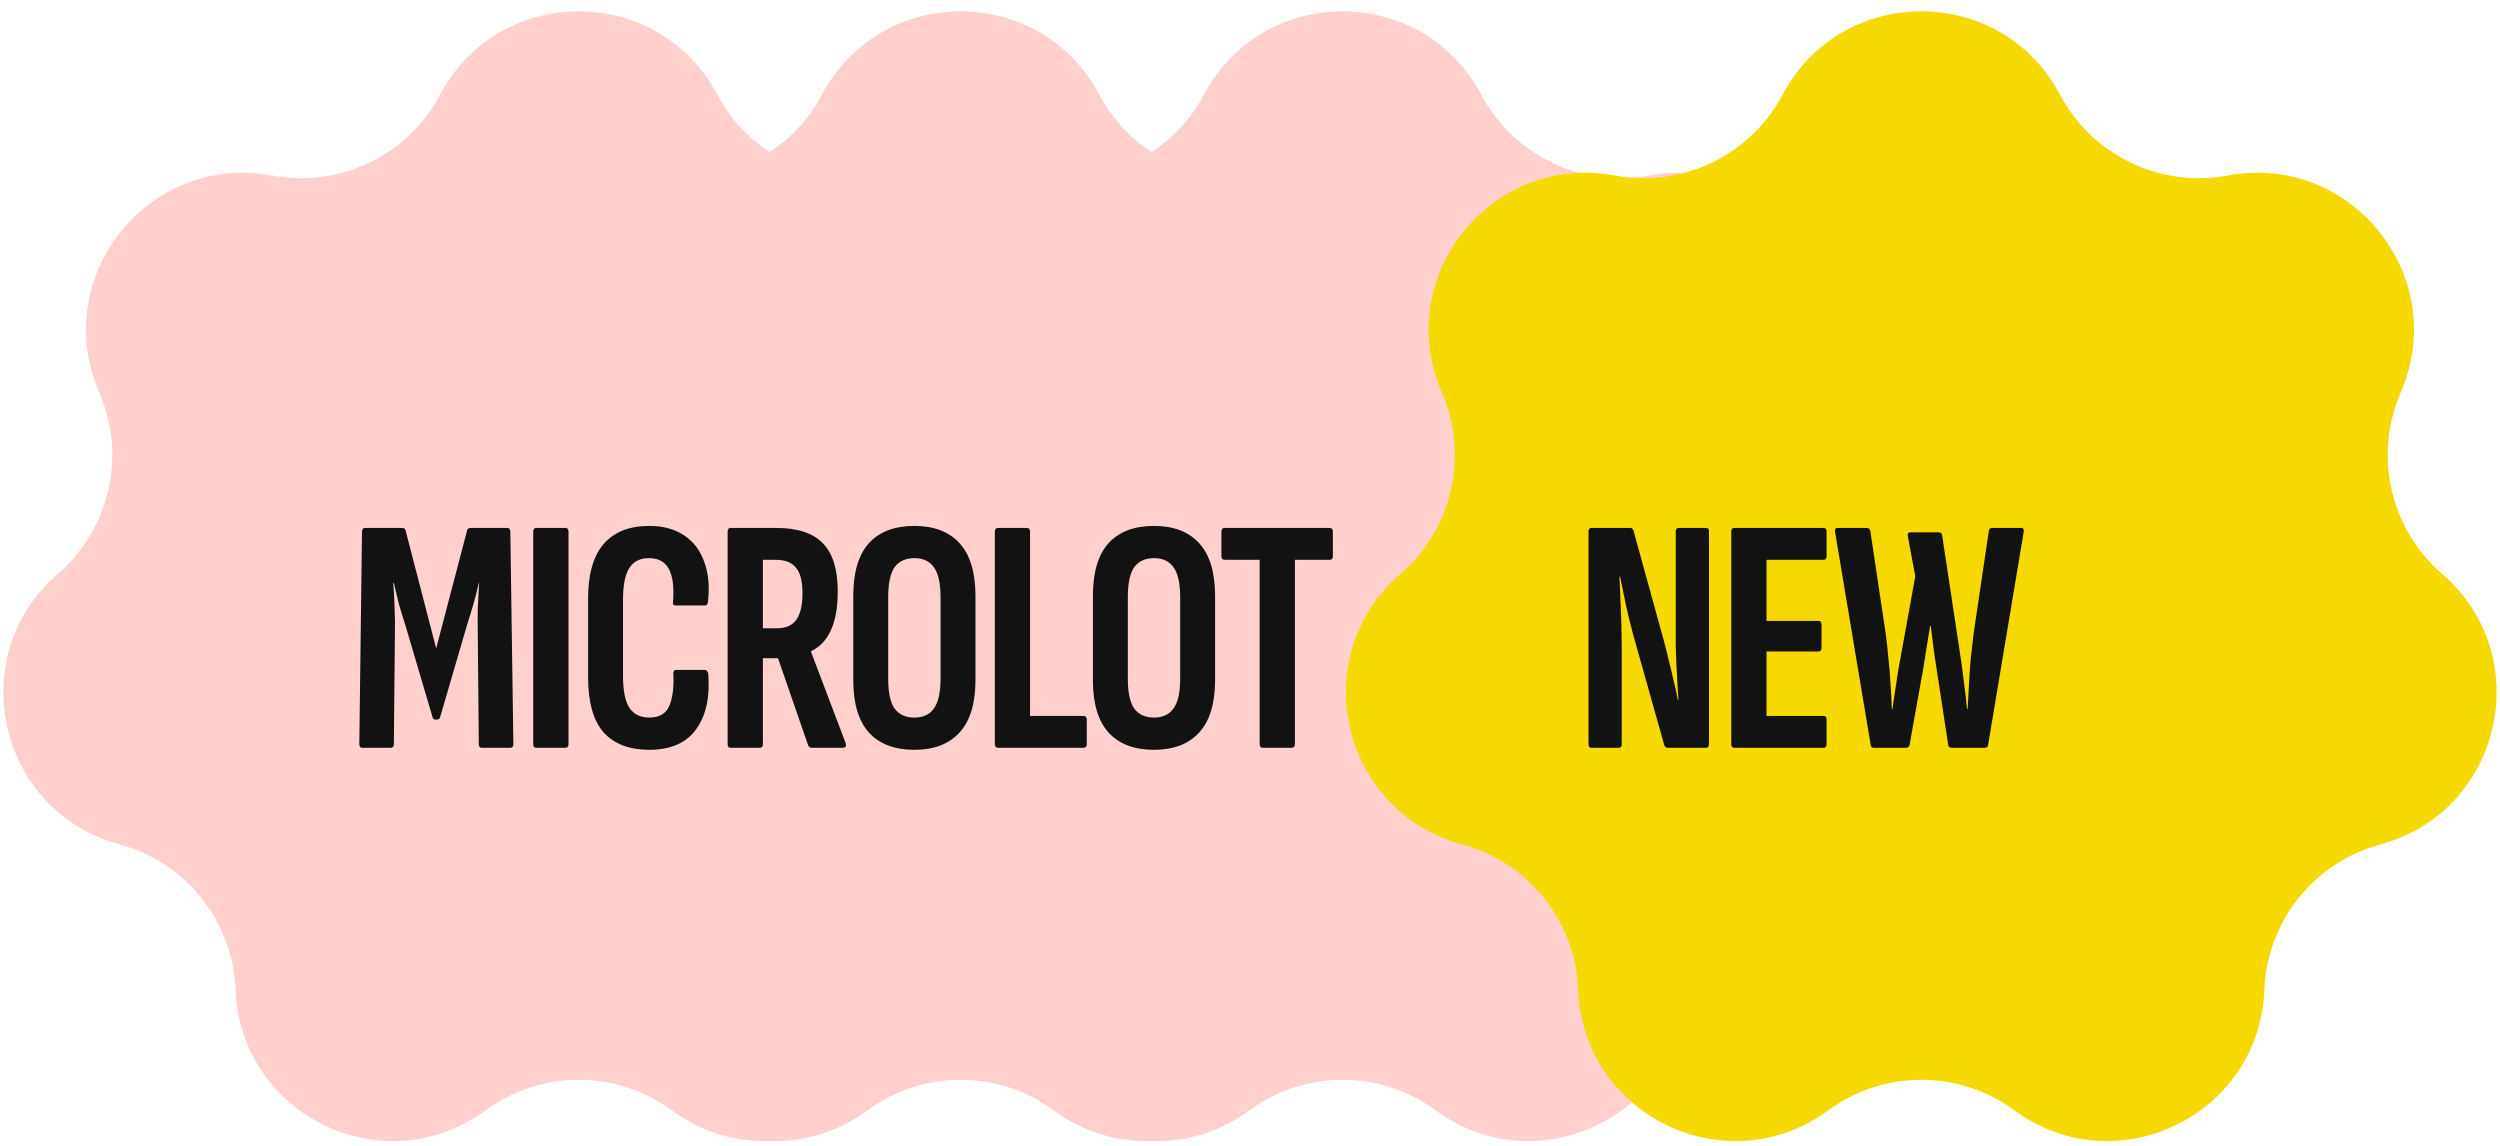 <svg width="216" height="99" viewBox="0 0 216 99" fill="none" xmlns="http://www.w3.org/2000/svg">
<path fill-rule="evenodd" clip-rule="evenodd" d="M38.012 8.188C43.115 -1.422 56.885 -1.422 61.987 8.188C63.08 10.245 64.647 11.931 66.5 13.153C68.353 11.931 69.92 10.245 71.012 8.188C76.115 -1.422 89.885 -1.422 94.987 8.188C96.08 10.245 97.647 11.931 99.5 13.153C101.353 11.931 102.92 10.245 104.012 8.188C109.115 -1.422 122.885 -1.422 127.988 8.188C130.771 13.431 136.639 16.257 142.473 15.165C153.169 13.162 161.754 23.928 157.422 33.909C155.058 39.354 156.507 45.704 160.999 49.584C169.234 56.697 166.17 70.122 155.664 72.958C149.934 74.505 145.873 79.597 145.64 85.529C145.213 96.401 132.806 102.376 124.039 95.931C119.256 92.415 112.744 92.415 107.961 95.931C105.328 97.867 102.366 98.682 99.5 98.581C96.633 98.682 93.672 97.867 91.039 95.931C86.256 92.415 79.744 92.415 74.961 95.931C72.328 97.867 69.367 98.682 66.5 98.581C63.633 98.682 60.672 97.867 58.039 95.931C53.256 92.415 46.744 92.415 41.961 95.931C33.194 102.376 20.787 96.401 20.36 85.529C20.127 79.597 16.066 74.505 10.335 72.958C-0.17 70.122 -3.234 56.697 5 49.584C9.493 45.704 10.942 39.354 8.578 33.909C4.246 23.928 12.831 13.162 23.526 15.165C29.361 16.257 35.229 13.431 38.012 8.188Z" fill="#FFD0CD"/>
<path d="M31.305 64.609C31.131 64.609 31.044 64.503 31.044 64.29L31.276 45.933C31.276 45.72 31.373 45.614 31.566 45.614H34.727C34.92 45.614 35.027 45.691 35.046 45.846L37.685 56.025L40.353 45.846C40.372 45.691 40.479 45.614 40.672 45.614H43.833C44.007 45.614 44.094 45.72 44.094 45.933L44.355 64.29C44.355 64.503 44.268 64.609 44.094 64.609H41.629C41.455 64.609 41.368 64.503 41.368 64.29L41.281 54.894C41.262 54.043 41.262 53.241 41.281 52.487C41.32 51.714 41.358 51.008 41.397 50.37H41.368C41.233 50.969 41.078 51.578 40.904 52.197C40.73 52.796 40.546 53.396 40.353 53.995L38.033 61.941C37.994 62.096 37.898 62.173 37.743 62.173H37.627C37.492 62.173 37.405 62.096 37.366 61.941L35.017 53.995C34.824 53.396 34.64 52.796 34.466 52.197C34.311 51.578 34.166 50.969 34.031 50.37H33.973C34.031 51.008 34.07 51.714 34.089 52.487C34.128 53.241 34.137 54.043 34.118 54.894L34.031 64.29C34.031 64.503 33.944 64.609 33.77 64.609H31.305ZM46.334 64.609C46.16 64.609 46.073 64.503 46.073 64.29V45.933C46.073 45.72 46.16 45.614 46.334 45.614H48.857C49.031 45.614 49.118 45.72 49.118 45.933V64.29C49.118 64.503 49.031 64.609 48.857 64.609H46.334ZM56.09 64.783C54.369 64.783 53.055 64.28 52.146 63.275C51.257 62.25 50.812 60.665 50.812 58.519V51.704C50.812 49.616 51.257 48.05 52.146 47.006C53.055 45.962 54.369 45.44 56.09 45.44C57.289 45.44 58.294 45.711 59.106 46.252C59.918 46.793 60.498 47.557 60.846 48.543C61.213 49.529 61.32 50.689 61.165 52.023C61.126 52.216 61.039 52.313 60.904 52.313H58.381C58.188 52.313 58.11 52.207 58.149 51.994C58.246 50.757 58.13 49.819 57.801 49.181C57.472 48.543 56.892 48.224 56.061 48.224C55.307 48.224 54.746 48.504 54.379 49.065C54.012 49.626 53.828 50.544 53.828 51.82V58.345C53.828 59.66 54.012 60.597 54.379 61.158C54.766 61.719 55.336 61.999 56.09 61.999C56.96 61.999 57.54 61.661 57.83 60.984C58.12 60.288 58.236 59.37 58.178 58.229C58.159 57.997 58.236 57.881 58.41 57.881H60.875C61.049 57.881 61.155 57.997 61.194 58.229C61.349 60.259 60.991 61.864 60.121 63.043C59.27 64.203 57.927 64.783 56.09 64.783ZM63.129 64.609C62.955 64.609 62.868 64.503 62.868 64.29V45.933C62.868 45.72 62.955 45.614 63.129 45.614H67.073C68.91 45.614 70.254 46.059 71.104 46.948C71.955 47.818 72.38 49.2 72.38 51.095C72.38 52.506 72.177 53.637 71.771 54.488C71.385 55.319 70.824 55.909 70.089 56.257L70.06 56.286L73.076 64.232C73.134 64.483 73.057 64.609 72.844 64.609H70.118C69.983 64.609 69.886 64.541 69.828 64.406L67.218 56.866H65.913V64.29C65.913 64.503 65.826 64.609 65.652 64.609H63.129ZM65.913 54.285H67.102C67.895 54.285 68.465 54.034 68.813 53.531C69.161 53.028 69.335 52.265 69.335 51.24C69.335 50.235 69.152 49.51 68.784 49.065C68.417 48.601 67.837 48.369 67.044 48.369H65.913V54.285ZM79.002 64.783C77.282 64.783 75.967 64.28 75.058 63.275C74.169 62.27 73.724 60.771 73.724 58.78V51.472C73.724 49.461 74.169 47.953 75.058 46.948C75.967 45.943 77.282 45.44 79.002 45.44C80.704 45.44 82.009 45.943 82.917 46.948C83.826 47.953 84.28 49.461 84.28 51.472V58.78C84.28 60.771 83.826 62.27 82.917 63.275C82.009 64.28 80.704 64.783 79.002 64.783ZM79.002 61.999C79.756 61.999 80.317 61.738 80.684 61.216C81.071 60.694 81.264 59.834 81.264 58.635V51.617C81.264 50.399 81.071 49.529 80.684 49.007C80.317 48.485 79.756 48.224 79.002 48.224C78.248 48.224 77.678 48.485 77.291 49.007C76.924 49.529 76.74 50.399 76.74 51.617V58.635C76.74 59.834 76.924 60.694 77.291 61.216C77.678 61.738 78.248 61.999 79.002 61.999ZM86.24 64.609C86.047 64.609 85.951 64.503 85.951 64.29V45.933C85.951 45.72 86.047 45.614 86.24 45.614H88.706C88.899 45.614 88.996 45.72 88.996 45.933V61.854H93.606C93.8 61.854 93.897 61.96 93.897 62.173V64.29C93.897 64.503 93.8 64.609 93.606 64.609H86.24ZM99.706 64.783C97.985 64.783 96.67 64.28 95.762 63.275C94.872 62.27 94.428 60.771 94.428 58.78V51.472C94.428 49.461 94.872 47.953 95.762 46.948C96.67 45.943 97.985 45.44 99.706 45.44C101.407 45.44 102.712 45.943 103.621 46.948C104.529 47.953 104.984 49.461 104.984 51.472V58.78C104.984 60.771 104.529 62.27 103.621 63.275C102.712 64.28 101.407 64.783 99.706 64.783ZM99.706 61.999C100.46 61.999 101.02 61.738 101.388 61.216C101.774 60.694 101.968 59.834 101.968 58.635V51.617C101.968 50.399 101.774 49.529 101.388 49.007C101.02 48.485 100.46 48.224 99.706 48.224C98.952 48.224 98.381 48.485 97.995 49.007C97.627 49.529 97.444 50.399 97.444 51.617V58.635C97.444 59.834 97.627 60.694 97.995 61.216C98.381 61.738 98.952 61.999 99.706 61.999ZM109.097 64.609C108.923 64.609 108.836 64.503 108.836 64.29V48.369H105.82C105.627 48.369 105.53 48.263 105.53 48.05V45.933C105.53 45.72 105.627 45.614 105.82 45.614H114.897C115.071 45.614 115.158 45.72 115.158 45.933V48.05C115.158 48.263 115.071 48.369 114.897 48.369H111.881V64.29C111.881 64.503 111.785 64.609 111.591 64.609H109.097Z" fill="#121212"/>
<path d="M154.012 8.188C159.115 -1.422 172.885 -1.422 177.988 8.188C180.771 13.431 186.639 16.257 192.473 15.165C203.169 13.162 211.754 23.928 207.422 33.909C205.058 39.354 206.507 45.704 210.999 49.584C219.234 56.697 216.17 70.122 205.664 72.958C199.934 74.505 195.873 79.597 195.64 85.529C195.213 96.401 182.806 102.376 174.039 95.931C169.256 92.415 162.744 92.415 157.961 95.931C149.194 102.376 136.787 96.401 136.36 85.529C136.127 79.597 132.066 74.505 126.335 72.958C115.83 70.122 112.766 56.697 121 49.584C125.493 45.704 126.942 39.354 124.578 33.909C120.246 23.928 128.831 13.162 139.526 15.165C145.361 16.257 151.229 13.431 154.012 8.188Z" fill="#F6D901"/>
<path d="M137.508 64.609C137.334 64.609 137.247 64.503 137.247 64.29V45.933C137.247 45.72 137.334 45.614 137.508 45.614H140.843C140.998 45.614 141.094 45.691 141.133 45.846L143.772 55.416C143.907 55.899 144.043 56.441 144.178 57.04C144.333 57.639 144.478 58.248 144.613 58.867C144.768 59.466 144.884 59.998 144.961 60.462H145.019C145 60.075 144.971 59.631 144.932 59.128C144.913 58.606 144.884 58.074 144.845 57.533C144.826 56.972 144.806 56.441 144.787 55.938C144.787 55.416 144.787 54.962 144.787 54.575V45.904C144.787 45.711 144.874 45.614 145.048 45.614H147.397C147.571 45.614 147.658 45.711 147.658 45.904V64.29C147.658 64.503 147.571 64.609 147.397 64.609H144.091C143.956 64.609 143.859 64.541 143.801 64.406L141.162 55.039C140.911 54.13 140.688 53.231 140.495 52.342C140.302 51.433 140.128 50.592 139.973 49.819H139.915C139.954 50.38 139.983 51.037 140.002 51.791C140.041 52.545 140.07 53.299 140.089 54.053C140.108 54.788 140.118 55.435 140.118 55.996V64.29C140.118 64.503 140.041 64.609 139.886 64.609H137.508ZM149.871 64.609C149.678 64.609 149.581 64.503 149.581 64.29V45.933C149.581 45.72 149.668 45.614 149.842 45.614H157.556C157.73 45.614 157.817 45.72 157.817 45.933V48.05C157.817 48.263 157.73 48.369 157.556 48.369H152.626V53.647H157.121C157.295 53.647 157.382 53.753 157.382 53.966V55.967C157.382 56.18 157.295 56.286 157.121 56.286H152.626V61.854H157.556C157.73 61.854 157.817 61.96 157.817 62.173V64.29C157.817 64.503 157.73 64.609 157.556 64.609H149.871ZM161.886 64.609C161.731 64.609 161.644 64.522 161.625 64.348L158.551 45.962C158.512 45.73 158.58 45.614 158.754 45.614H161.277C161.451 45.614 161.557 45.701 161.596 45.875L162.93 54.778C163.027 55.493 163.104 56.209 163.162 56.924C163.239 57.62 163.297 58.335 163.336 59.07C163.394 59.785 163.433 60.51 163.452 61.245H163.51C163.607 60.588 163.703 59.93 163.8 59.273C163.897 58.596 164.003 57.939 164.119 57.301L165.482 49.79L164.844 46.368C164.786 46.117 164.854 45.991 165.047 45.991H167.512C167.686 45.991 167.783 46.078 167.802 46.252L169.455 57.185C169.552 57.862 169.639 58.538 169.716 59.215C169.813 59.892 169.89 60.568 169.948 61.245H170.006C170.045 60.491 170.083 59.766 170.122 59.07C170.161 58.374 170.209 57.668 170.267 56.953C170.344 56.218 170.431 55.464 170.528 54.691L171.833 45.875C171.852 45.701 171.939 45.614 172.094 45.614H174.646C174.82 45.614 174.888 45.73 174.849 45.962L171.775 64.348C171.756 64.522 171.669 64.609 171.514 64.609H168.643C168.45 64.609 168.343 64.522 168.324 64.348L167.309 57.707C167.212 57.108 167.125 56.508 167.048 55.909C166.971 55.29 166.893 54.681 166.816 54.082H166.758C166.661 54.681 166.565 55.281 166.468 55.88C166.371 56.479 166.275 57.088 166.178 57.707L164.989 64.348C164.97 64.445 164.931 64.512 164.873 64.551C164.834 64.59 164.786 64.609 164.728 64.609H161.886Z" fill="#121212"/>
</svg>

